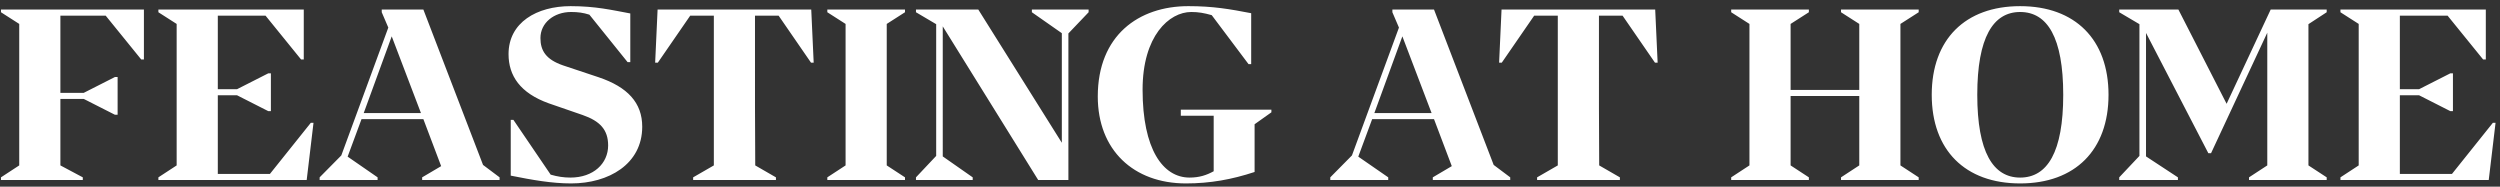 <?xml version="1.0" encoding="UTF-8"?> <svg xmlns="http://www.w3.org/2000/svg" viewBox="0 0 308 23"><rect x="0" y="0" width="308" height="23" fill="#333333" stroke="none"/><path d="M17.73 1.178H.12v.33l2.25 1.44v17.43l-2.25 1.47v.33H10.2v-.33l-2.76-1.47v-8.19h2.88l3.84 1.95h.33v-4.65h-.33l-3.84 1.95H7.44v-9.51h5.58l4.38 5.4h.33v-6.15ZM38.294 15.128l-5.04 6.3h-6.42v-9.69h2.37l3.84 1.95h.33v-4.65h-.33l-3.84 1.95h-2.37v-9.06h5.88l4.38 5.4h.33v-6.15h-17.91v.33l2.25 1.44v17.43l-2.25 1.47v.33h18.27l.84-7.05h-.33ZM59.51 20.318l-7.35-19.14h-5.13v.33l.81 1.89-5.79 15.75-2.67 2.7v.33h7.14v-.33l-3.69-2.55 1.71-4.62h7.62l2.19 5.79-2.34 1.38v.33h9.54v-.33l-2.04-1.53Zm-14.7-6.39 3.45-9.45 3.6 9.45h-7.05ZM62.922 21.638c2.7.54 5.07.96 7.44.96 4.62 0 8.76-2.37 8.76-6.99 0-2.94-1.8-4.89-5.37-6.09l-4.41-1.47c-2.07-.72-2.76-1.8-2.76-3.36 0-1.86 1.65-3.21 3.78-3.21.84 0 1.5.09 2.25.33l4.71 5.85h.33v-6c-2.28-.42-4.26-.9-7.35-.9-4.17 0-7.65 2.01-7.65 5.91 0 2.67 1.44 4.8 4.95 6.06l4.17 1.44c2.16.75 3.15 1.83 3.15 3.75 0 2.22-1.8 3.96-4.65 3.96-.84 0-1.59-.12-2.43-.36l-4.59-6.75h-.33v6.87ZM99.945 1.178h-18.93l-.3 6.54h.33l3.99-5.79h2.91v18.45l-2.55 1.47v.33h10.2v-.33l-2.55-1.47-.03-7.14V1.928h2.91l3.99 5.79h.33l-.3-6.54ZM109.246 2.948l2.25-1.44v-.33h-9.57v.33l2.25 1.44v17.43l-2.25 1.47v.33h9.57v-.33l-2.25-1.47V2.948ZM127.127 1.178v.33l3.69 2.58v13.5l-10.29-16.41h-7.68v.33l2.49 1.47v16.23l-2.49 2.64v.33h6.99v-.33l-3.69-2.58V3.248l11.76 18.93h3.72V4.118l2.49-2.61v-.33h-6.99ZM135.246 11.888c0 6.6 4.41 10.71 10.86 10.71 2.97 0 5.64-.48 8.46-1.41v-5.88l2.07-1.47v-.33h-11.16v.75h4.05v6.84c-.87.48-1.77.78-2.97.78-3.3 0-5.79-3.51-5.79-10.83 0-6.63 3.27-9.57 6-9.57.87 0 1.56.12 2.52.39l4.53 6.03h.33v-6.27c-2.64-.51-4.71-.87-7.74-.87-6.12 0-11.16 3.6-11.16 11.13ZM184.021 20.318l-7.35-19.14h-5.13v.33l.81 1.89-5.79 15.75-2.67 2.7v.33h7.14v-.33l-3.69-2.55 1.71-4.62h7.62l2.19 5.79-2.34 1.38v.33h9.54v-.33l-2.04-1.53Zm-14.7-6.39 3.45-9.45 3.6 9.45h-7.05ZM203.92 1.178h-18.93l-.3 6.54h.33l3.99-5.79h2.91v18.45l-2.55 1.47v.33h10.2v-.33l-2.55-1.47-.03-7.14V1.928h2.91l3.99 5.79h.33l-.3-6.54ZM234.133 2.948l2.25-1.44v-.33h-9.57v.33l2.25 1.44v8.13h-8.46v-8.13l2.25-1.44v-.33h-9.57v.33l2.25 1.44v17.43l-2.25 1.47v.33h9.57v-.33l-2.25-1.47v-8.55h8.46v8.55l-2.25 1.47v.33h9.57v-.33l-2.25-1.47V2.948ZM248.88 22.598c6.78 0 10.89-4.11 10.89-10.92S255.66.758 248.88.758s-10.89 4.11-10.89 10.92 4.11 10.92 10.89 10.92Zm0-.72c-3.33 0-5.28-3.15-5.28-10.2 0-7.05 1.95-10.2 5.28-10.2 3.36 0 5.31 3.15 5.31 10.2 0 7.05-1.95 10.2-5.31 10.2ZM284.399 2.978l2.25-1.47v-.33h-6.9l-5.43 11.61-5.94-11.61h-7.29v.33l2.49 1.47v16.23l-2.49 2.64v.33h7.23v-.33l-3.93-2.58V4.058l7.68 14.82h.33l6.93-14.85v16.35l-2.25 1.47v.33h9.57v-.33l-2.25-1.47v-17.4ZM307.122 15.128l-5.04 6.3h-6.42v-9.69h2.37l3.84 1.95h.33v-4.65h-.33l-3.84 1.95h-2.37v-9.06h5.88l4.38 5.4h.33v-6.15h-17.91v.33l2.25 1.44v17.43l-2.25 1.47v.33h18.27l.84-7.05h-.33Z" fill="#fff"></path></svg> 